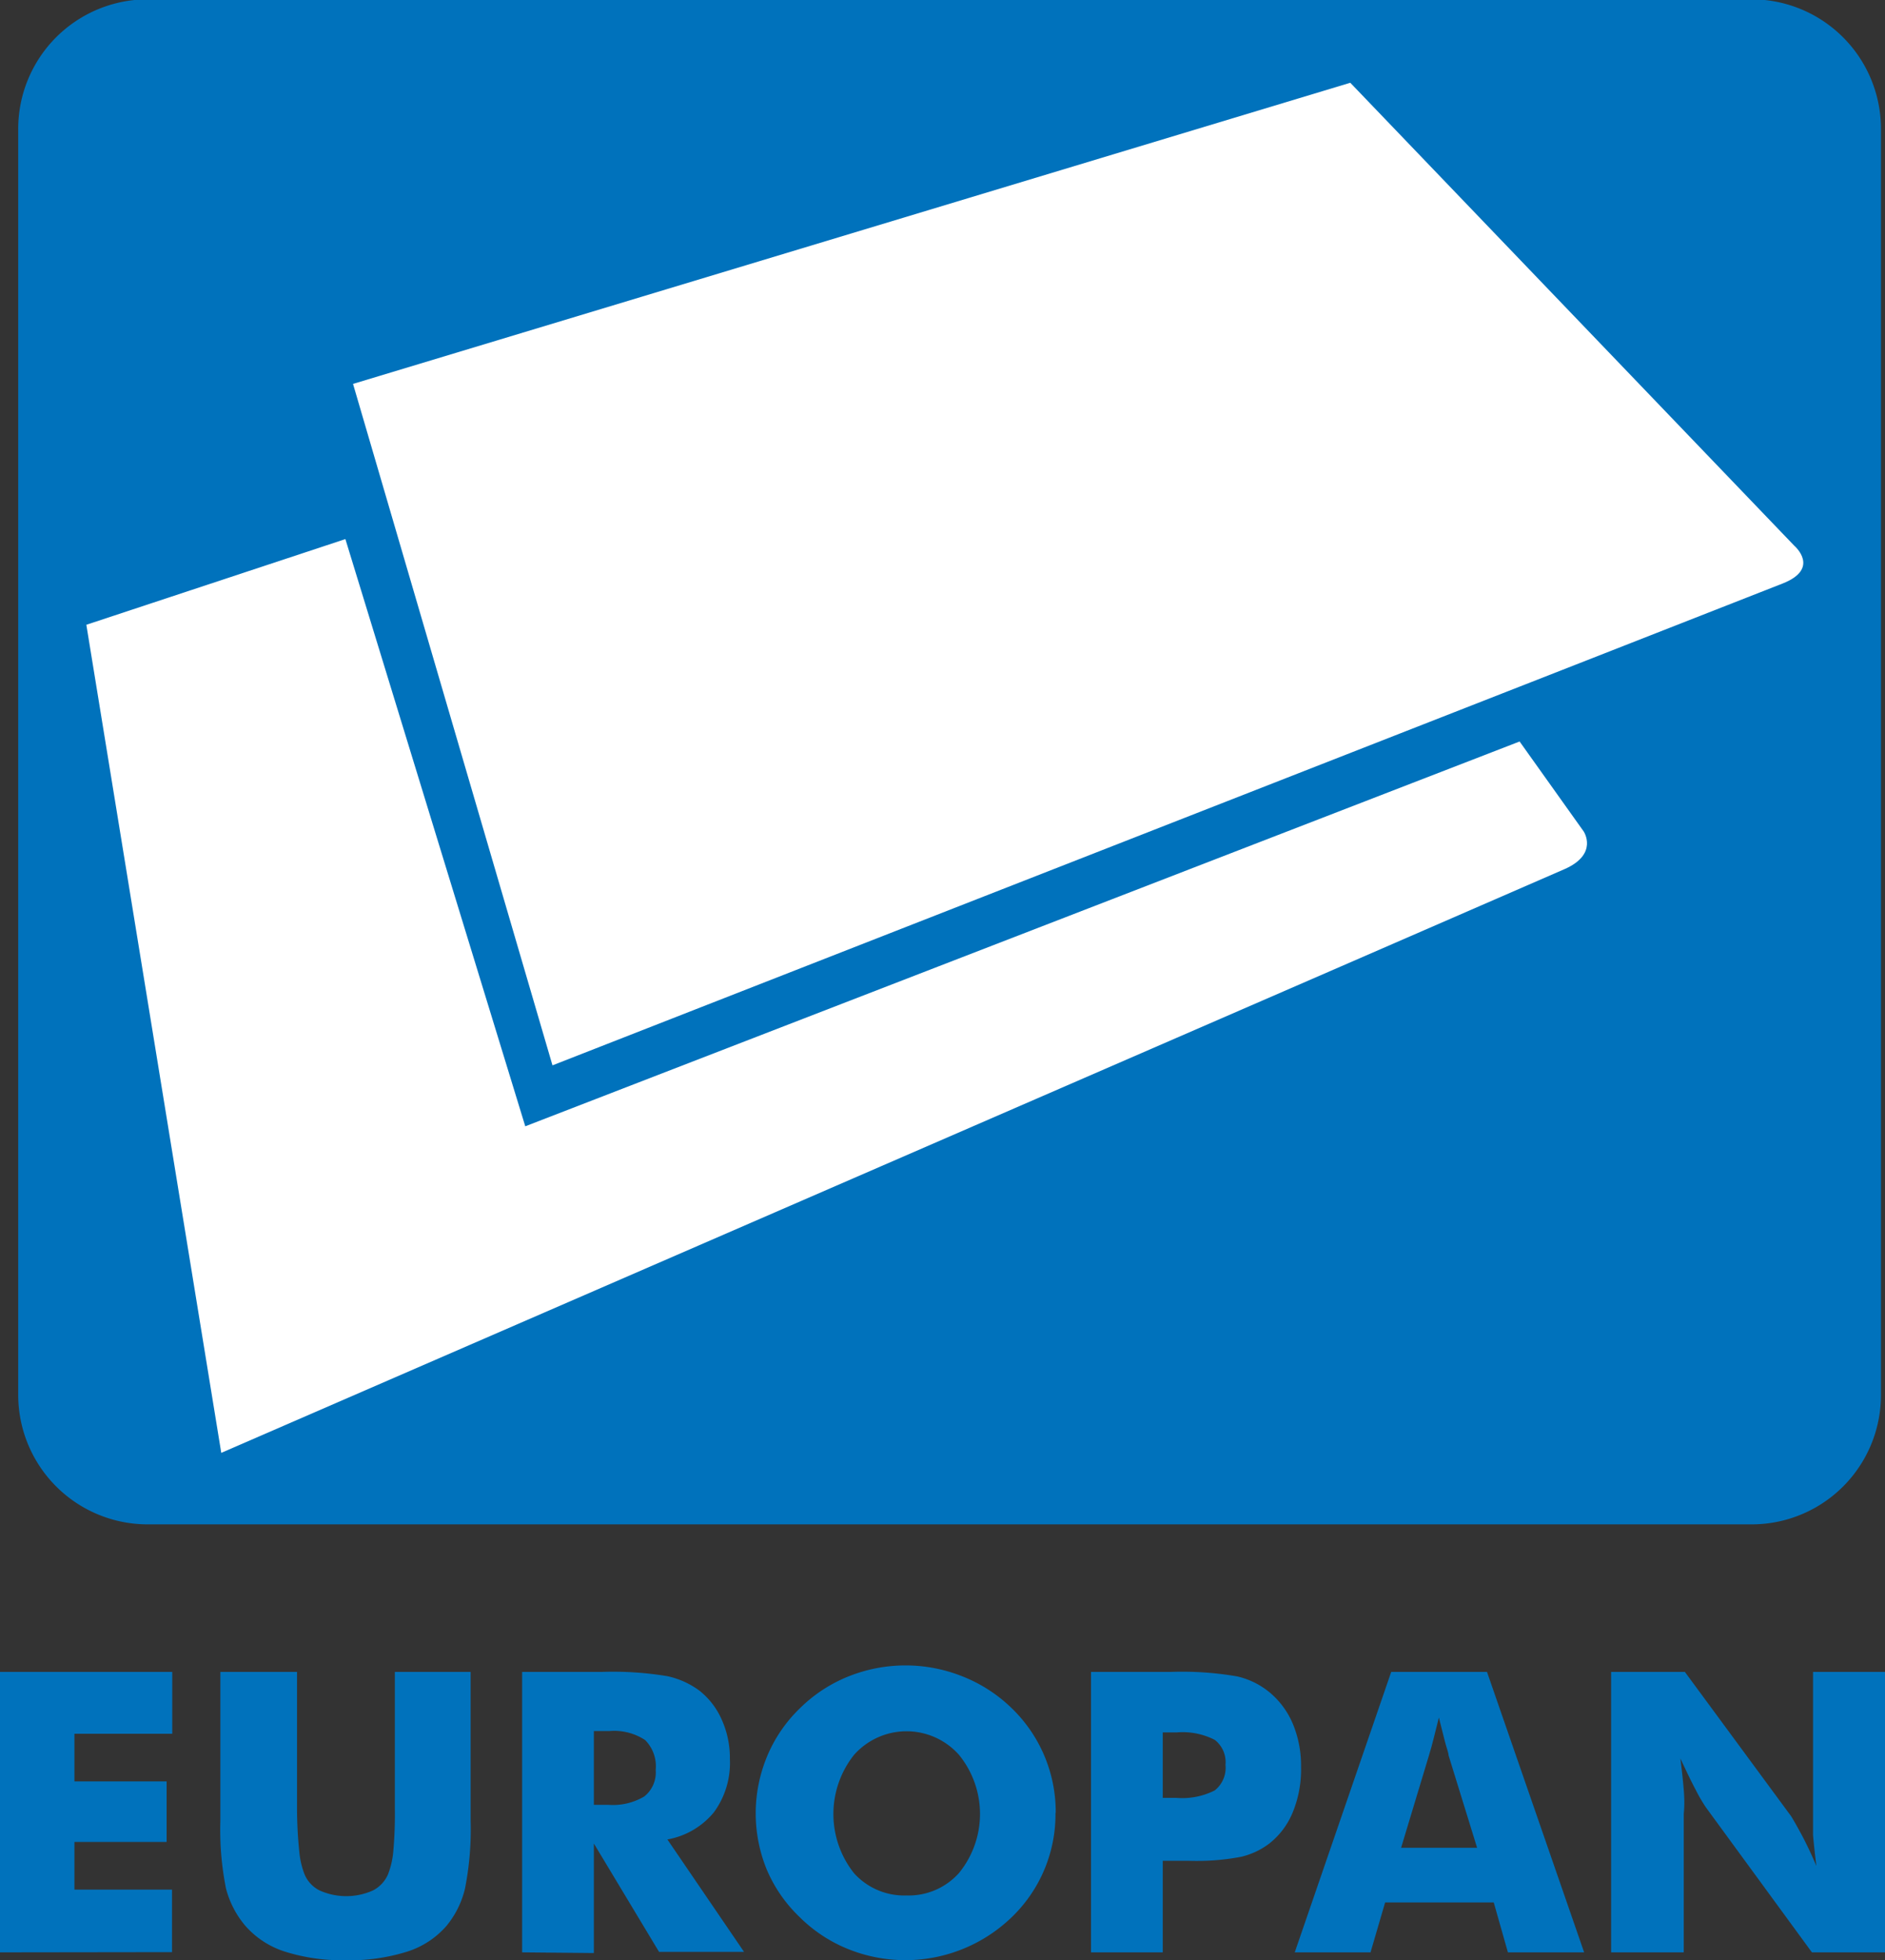 <svg id="Livello_1" data-name="Livello 1" xmlns="http://www.w3.org/2000/svg" viewBox="0 0 83.83 87.16"><rect x="0" y="0" width="83.83" height="87.16" fill="#333333" stroke="none"/><defs><style>.cls-1{fill:#0072bc;}.cls-2{fill:#fff;}</style></defs><title>Logo-Europan</title><path class="cls-1" d="M91.34,68.05a5.75,5.75,0,0,1-5.76,5.76H14.26a5.76,5.76,0,0,1-5.76-5.76V11.79A5.76,5.76,0,0,1,14.26,6H85.58a5.76,5.76,0,0,1,5.76,5.76Z" transform="translate(-7.69 -6.03)"/><path class="cls-2" d="M23.39,23.1,67.74,9.71,87.49,30.3s1.17,1-.51,1.67S32.26,53.4,32.26,53.4Z" transform="translate(-7.69 -6.03)"/><path class="cls-2" d="M23.05,30l8,26.11L75.27,39l2.85,4s.67,1-.84,1.67S17.53,70.63,17.53,70.63l-6-36.82Z" transform="translate(-7.69 -6.03)"/><path class="cls-1" d="M7.69,92.84V80.37h7.66v2.75H11v2.12h4.1v2.69H11v2.12h4.34v2.78Z" transform="translate(-7.69 -6.03)"/><path class="cls-1" d="M17.49,80.37H20.9v6.06A18.77,18.77,0,0,0,21,88.36a3.69,3.69,0,0,0,.23,1,1.4,1.4,0,0,0,.68.73,2.9,2.9,0,0,0,2.36,0,1.45,1.45,0,0,0,.68-.73,3.73,3.73,0,0,0,.23-1,18.91,18.91,0,0,0,.07-1.92V80.37h3.37V87a13.5,13.5,0,0,1-.25,3,4.08,4.08,0,0,1-.83,1.67,3.86,3.86,0,0,1-1.75,1.14,8.49,8.49,0,0,1-2.71.38,8.48,8.48,0,0,1-2.71-.38,3.92,3.92,0,0,1-1.76-1.14A4.18,4.18,0,0,1,17.74,90a13.28,13.28,0,0,1-.25-3V80.37Z" transform="translate(-7.69 -6.03)"/><path class="cls-1" d="M30.91,92.84V80.37h3.55a14.7,14.7,0,0,1,2.91.19,3.71,3.71,0,0,1,1.42.64,3.36,3.36,0,0,1,1,1.3,4.15,4.15,0,0,1,.36,1.75,3.71,3.71,0,0,1-.71,2.36,3.46,3.46,0,0,1-2.07,1.21l3.41,5H37L34.1,88v4.87Zm3.19-6.56h.63a2.74,2.74,0,0,0,1.61-.37,1.36,1.36,0,0,0,.51-1.18,1.65,1.65,0,0,0-.47-1.33,2.5,2.5,0,0,0-1.59-.4H34.1Z" transform="translate(-7.69 -6.03)"/><path class="cls-1" d="M54.63,86.64a6.35,6.35,0,0,1-1.94,4.63,6.81,6.81,0,0,1-7.29,1.42,6.5,6.5,0,0,1-2.15-1.42,6.33,6.33,0,0,1-1.46-2.11,6.6,6.6,0,0,1,0-5A6.36,6.36,0,0,1,43.25,82a6.53,6.53,0,0,1,2.15-1.42,6.82,6.82,0,0,1,5.12,0A6.62,6.62,0,0,1,52.7,82a6.41,6.41,0,0,1,1.94,4.63ZM48,90.31a3,3,0,0,0,2.34-1,4.16,4.16,0,0,0,0-5.25,3.12,3.12,0,0,0-4.67,0,4.23,4.23,0,0,0,0,5.26A3,3,0,0,0,48,90.31Z" transform="translate(-7.69 -6.03)"/><path class="cls-1" d="M59.4,92.84H56.21V80.37h3.56a14.28,14.28,0,0,1,2.94.2,3.48,3.48,0,0,1,1.43.7,3.68,3.68,0,0,1,1.05,1.42,4.82,4.82,0,0,1,.36,1.9,5,5,0,0,1-.36,2A3.4,3.4,0,0,1,64.14,88a3.33,3.33,0,0,1-1.25.59,10.53,10.53,0,0,1-2.3.18H59.4Zm0-6.87H60a3.19,3.19,0,0,0,1.71-.33,1.28,1.28,0,0,0,.48-1.14,1.25,1.25,0,0,0-.48-1.11,3.14,3.14,0,0,0-1.69-.33H59.4Z" transform="translate(-7.69 -6.03)"/><path class="cls-1" d="M65.27,92.84l4.29-12.47h4.26l4.32,12.47H74.75l-.63-2.22H69.29l-.65,2.22ZM70,88.19h3.38l-1.27-4.11c0-.12-.09-.33-.16-.61l-.27-1.07-.22.88c-.07.28-.14.54-.22.8Z" transform="translate(-7.69 -6.03)"/><path class="cls-1" d="M79.34,92.84V80.37h3.28l4.72,6.41q.13.2.45.79T88.47,89q-.1-.78-.15-1.38c0-.4,0-.76,0-1.07V80.37h3.25V92.84H88.27L83.56,86.4a7,7,0,0,1-.46-.79c-.21-.39-.43-.86-.68-1.39q.1.79.15,1.39t0,1.07v6.16Z" transform="translate(-7.69 -6.03)"/></svg>